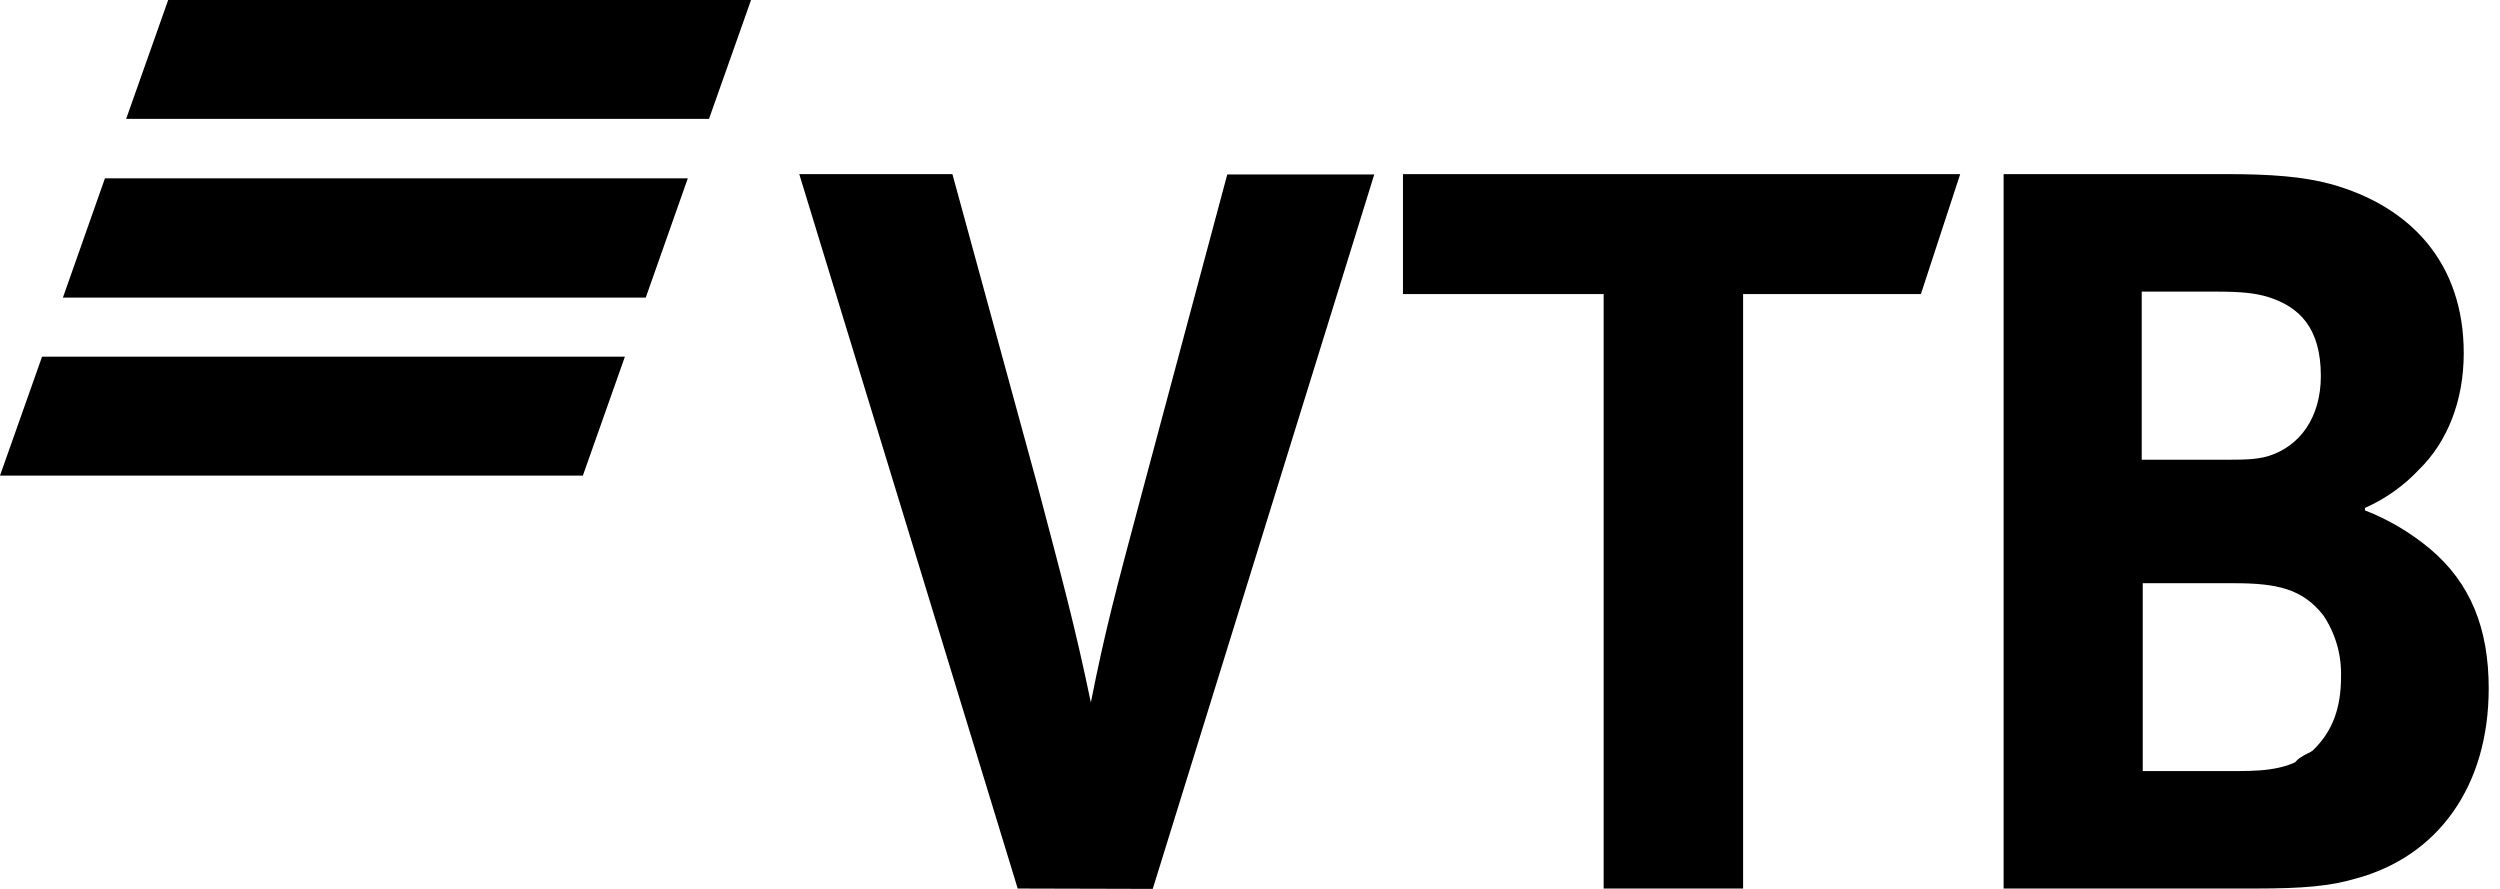 <svg width="135" height="48" viewBox="0 0 135 48" fill="none" xmlns="http://www.w3.org/2000/svg">
<path d="M54.956 47.981L43.16 9.402H51.43L56.008 26.156C57.319 31.133 58.039 33.754 58.906 37.933C59.7 33.944 60.217 32.044 61.712 26.441L66.272 9.421H74.21L62.248 48L54.956 47.981ZM86.597 47.981V15.88H75.76V9.402H105.851L103.728 15.88H94.128V47.981H86.597ZM115.653 24.826H119.862C121.154 24.826 121.8 24.826 122.465 24.636C124.218 24.105 125.326 22.509 125.326 20.305C125.326 17.703 124.163 16.564 122.465 16.032C121.745 15.823 121.043 15.747 119.603 15.747H115.653V24.826ZM115.708 31.494V41.637H120.896C122.446 41.637 123.886 41.504 124.92 40.497C125.954 39.49 126.415 38.237 126.415 36.565C126.452 35.368 126.12 34.21 125.455 33.222C124.348 31.816 123 31.494 120.656 31.494H115.708ZM127.707 27.429V27.561C128.981 28.055 130.163 28.758 131.215 29.632C133.43 31.494 134.39 33.963 134.39 37.173C134.39 42.453 131.658 46.252 127.191 47.449C125.824 47.848 124.403 47.981 121.745 47.981H108.195V9.402H120.194C122.649 9.402 124.348 9.535 125.843 9.934C130.181 11.131 133.042 14.208 133.042 19.071C133.042 21.673 132.138 23.877 130.643 25.339C129.812 26.232 128.815 26.935 127.707 27.429Z" fill="black"/>
<path d="M33.745 19.261H2.271L0 25.681H31.475L33.745 19.261ZM37.142 9.63H5.667L3.397 16.07H34.871L37.142 9.63ZM38.286 6.42H6.812L9.082 0H40.557L38.286 6.42Z" fill="black"/>
<path d="M123.942 41.181C123.942 41.181 123.997 40.934 124.975 40.516C125.4 40.345 125.843 40.231 126.286 40.117C126.286 40.117 127.154 40.174 126.932 40.383C126.711 40.592 124.735 41.219 124.735 41.219L124.145 41.618L123.942 41.181Z" fill="black"/>
</svg>
